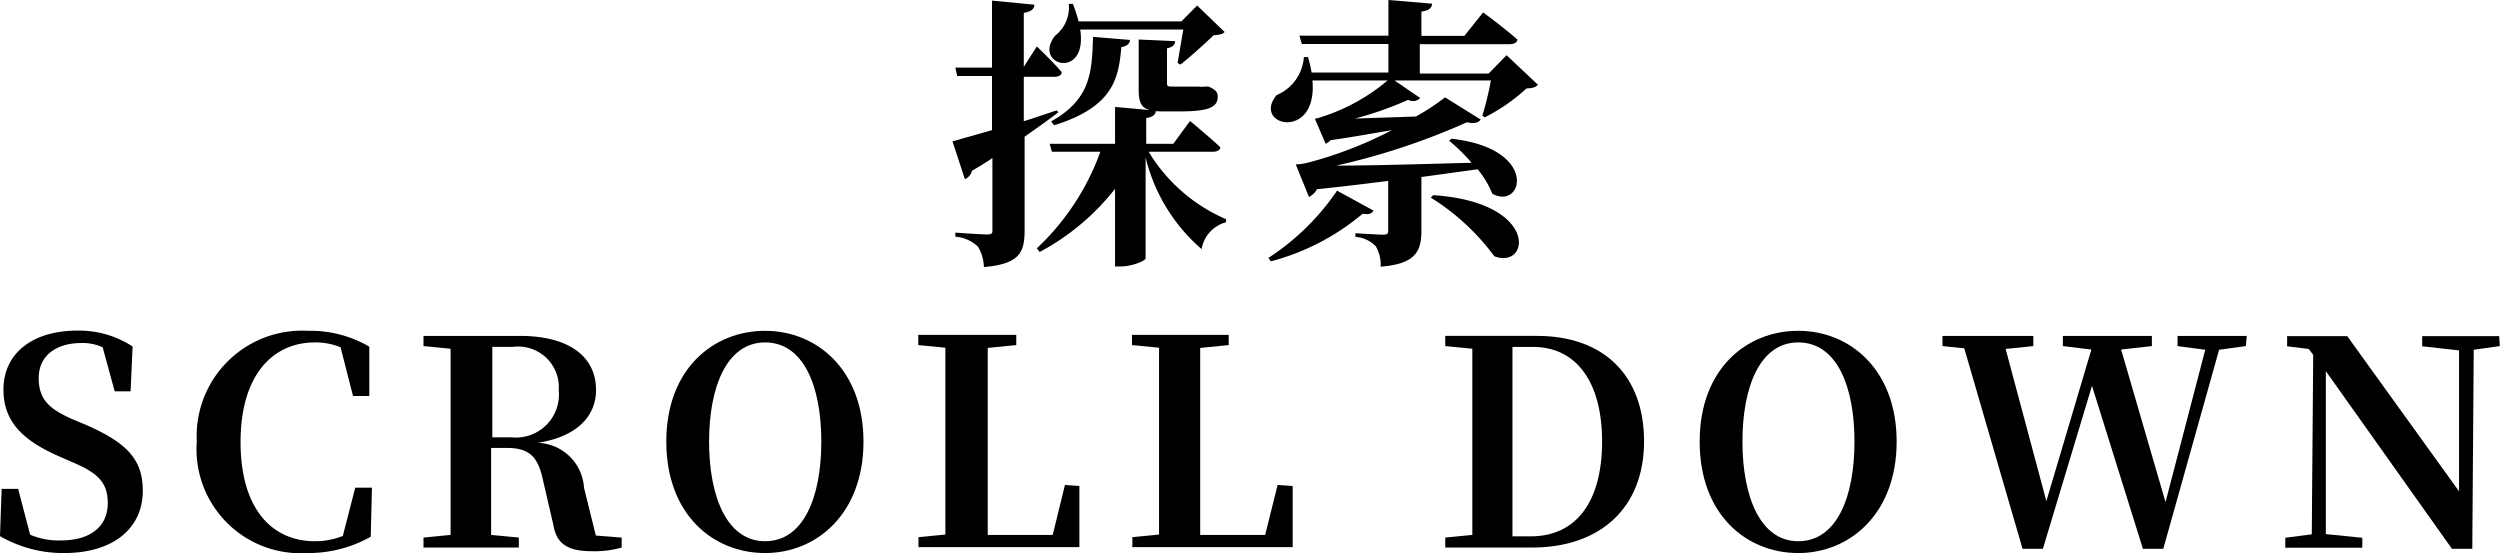 <svg id="圖層_1" data-name="圖層 1" xmlns="http://www.w3.org/2000/svg" viewBox="0 0 122.73 27.15"><title>scroll2</title><g id="圖層_2" data-name="圖層 2"><path d="M187.07,234.75c-.43.33-1,.74-1.66,1.2v4.58c0,1.09-.23,1.67-2,1.82a2,2,0,0,0-.29-1,1.79,1.79,0,0,0-1.11-.49v-.2s1.25.09,1.54.09.28-.07.28-.25V237c-.31.21-.63.41-1,.62a.64.64,0,0,1-.35.42l-.61-1.86,1.94-.55v-2.66h-1.71l-.09-.41h1.8v-3.29l2.08.2c0,.21-.17.35-.52.4v2.65l.64-1s.8.76,1.22,1.26c0,.16-.17.23-.36.23h-1.5v2.18c.53-.16,1.06-.35,1.61-.53Zm4.43,1.94a8.23,8.23,0,0,0,3.8,3.31l0,.15a1.64,1.64,0,0,0-1.2,1.32,8.64,8.64,0,0,1-2.75-4.5v4.95c0,.12-.66.4-1.22.4h-.28v-3.81a11.69,11.69,0,0,1-3.7,3.1l-.14-.18a12.15,12.15,0,0,0,3.12-4.74h-2.38l-.11-.39h3.21v-1.81l2,.18c0,.19-.14.31-.47.37v1.26h1.33l.82-1.12s.94.77,1.49,1.29c0,.15-.18.22-.38.22Zm-3.36-6c.38,2.52-2.38,1.75-1.23.3a1.76,1.76,0,0,0,.67-1.56h.2a7.07,7.07,0,0,1,.28.86h5.05l.77-.78,1.35,1.3c-.1.11-.25.14-.54.16-.42.4-1.16,1.08-1.63,1.44l-.14-.08.28-1.64Zm-1.43,4.51c2-1.11,2-2.51,2.06-4.15l1.81.15c0,.17-.14.31-.42.35-.14,1.5-.35,2.92-3.3,3.84Zm6.09-3.94c0,.18-.15.31-.4.35v1.68c0,.16,0,.2.26.2h1l.28,0a1.1,1.1,0,0,0,.31,0h.19c.34.15.45.26.45.5,0,.53-.47.72-1.9.72h-.8c-1,0-1.18-.28-1.18-1.1v-2.43Z" transform="translate(-135.11 -229.24)"/><path d="M202.54,239.58c-.08.14-.21.21-.53.15a11.62,11.62,0,0,1-4.51,2.34l-.12-.17a11.93,11.93,0,0,0,3.37-3.3Zm8.07-6.18c-.12.13-.26.17-.56.18A9,9,0,0,1,208,235l-.12-.08a14.54,14.54,0,0,0,.42-1.73h-4.73l1.26.86a.48.48,0,0,1-.59.09,16.55,16.55,0,0,1-2.62.92l3-.1a11.09,11.09,0,0,0,1.43-.94l1.75,1.09c-.08.13-.31.23-.67.13a33.8,33.8,0,0,1-6.42,2.13c1.68,0,4.09-.07,6.64-.14a8.52,8.52,0,0,0-1.1-1.08l.12-.1c4.33.49,3.5,3.53,2,2.7a4.5,4.5,0,0,0-.72-1.2l-2.76.38v2.62c0,1-.26,1.65-2,1.78a1.83,1.83,0,0,0-.24-1,1.53,1.53,0,0,0-1-.46v-.18s1.11.07,1.36.07.25-.09.25-.23v-2.41c-1.09.14-2.25.28-3.5.41a.87.87,0,0,1-.39.38l-.65-1.6a2.6,2.6,0,0,0,.58-.08,19.64,19.64,0,0,0,4.14-1.6c-.91.15-1.93.34-3,.49a1,1,0,0,1-.25.18l-.53-1.23a2.08,2.08,0,0,0,.36-.1,9.46,9.46,0,0,0,3.21-1.78h-3.69c.27,3-3,2.23-1.76.72a2.19,2.19,0,0,0,1.34-1.87h.2a6.35,6.35,0,0,1,.18.76h3.77V231.4h-4.25l-.12-.41h4.37v-1.75l2.14.18c0,.2-.14.34-.52.39V231H207l.92-1.15s1.05.77,1.68,1.33c0,.16-.19.23-.39.23h-4.4v1.44h3.38l.88-.9Zm-5.14,5.42c5.23.35,4.75,3.67,3,3a11.33,11.33,0,0,0-3.12-2.88Z" transform="translate(-135.11 -229.24)"/></g><g id="圖層_3" data-name="圖層 3"><path d="M139.29,250.08c2.08.9,2.83,1.74,2.83,3.25,0,1.84-1.44,3.06-3.86,3.06a6.19,6.19,0,0,1-3.15-.83l.08-2.32H136l.59,2.25a3.55,3.55,0,0,0,1.52.28c1.42,0,2.29-.67,2.29-1.83,0-1-.47-1.47-1.71-2l-.64-.28c-1.77-.77-2.77-1.68-2.77-3.29,0-1.85,1.51-2.9,3.62-2.9a4.83,4.83,0,0,1,2.72.78l-.1,2.2h-.78l-.59-2.16a2.35,2.35,0,0,0-1.05-.21c-1.23,0-2.09.62-2.09,1.72s.58,1.53,1.61,2Z" transform="translate(-135.11 -229.24)"/><path d="M153.31,255.59a6.23,6.23,0,0,1-3.12.8,5.11,5.11,0,0,1-5.42-5.47,5.18,5.18,0,0,1,5.47-5.44,5.72,5.72,0,0,1,3,.78l0,2.42h-.8l-.61-2.39a3.21,3.21,0,0,0-1.26-.24c-2.08,0-3.65,1.61-3.65,4.89s1.54,4.87,3.65,4.87a3.66,3.66,0,0,0,1.37-.26l.61-2.37h.82Z" transform="translate(-135.11 -229.24)"/><path d="M165.63,255.63v.49a4.81,4.81,0,0,1-1.46.18c-1.13,0-1.73-.32-1.89-1.27l-.5-2.16c-.24-1.16-.63-1.64-1.79-1.64h-.77c0,1.47,0,2.89,0,4.27l1.36.13v.49h-4.68v-.49l1.33-.13c0-1.38,0-2.8,0-4.23v-.68c0-1.4,0-2.82,0-4.23l-1.33-.13v-.5h4.73c2.4,0,3.74,1,3.74,2.66,0,1.19-.82,2.27-2.87,2.59a2.35,2.35,0,0,1,2.28,2.2l.58,2.35Zm-5.39-4.92a2.11,2.11,0,0,0,2.3-2.31,2,2,0,0,0-2.26-2.13h-1c0,1.42,0,2.83,0,4.44Z" transform="translate(-135.11 -229.24)"/><path d="M177.5,250.92c0,3.52-2.28,5.47-4.83,5.47s-4.85-1.89-4.85-5.47,2.32-5.44,4.85-5.44S177.5,247.38,177.5,250.92Zm-4.83,4.89c1.88,0,2.76-2.15,2.76-4.89s-.88-4.87-2.76-4.87-2.75,2.18-2.75,4.87S170.79,255.81,172.67,255.81Z" transform="translate(-135.11 -229.24)"/><path d="M188.1,253.1l0,3H180.2v-.49l1.32-.13c0-1.38,0-2.77,0-4v-.94c0-1.4,0-2.82,0-4.23l-1.33-.13v-.5H185v.5l-1.4.14c0,1.39,0,2.79,0,4.11v.93c0,1.31,0,2.72,0,4.14h3.19l.6-2.45Z" transform="translate(-135.11 -229.24)"/><path d="M198.57,253.1l0,3h-7.87l0-.49,1.31-.13c0-1.38,0-2.77,0-4v-.94c0-1.4,0-2.82,0-4.23l-1.33-.13v-.5h4.75v.5l-1.4.14c0,1.39,0,2.79,0,4.11v.93c0,1.31,0,2.72,0,4.14h3.19l.61-2.45Z" transform="translate(-135.11 -229.24)"/><path d="M210.57,245.73c3.26,0,5.25,1.93,5.25,5.18s-2.14,5.21-5.5,5.21h-4.26v-.49l1.33-.13c0-1.38,0-2.82,0-4.41v-.46c0-1.44,0-2.86,0-4.27l-1.33-.13v-.5Zm-.31,9.84c2.24,0,3.5-1.72,3.5-4.65s-1.26-4.65-3.4-4.65h-1c0,1.42,0,2.88,0,4.36v.46c0,1.6,0,3.06,0,4.48Z" transform="translate(-135.11 -229.24)"/><path d="M228.22,250.92c0,3.52-2.28,5.47-4.83,5.47s-4.84-1.89-4.84-5.47,2.31-5.44,4.84-5.44S228.22,247.38,228.22,250.92Zm-4.83,4.89c1.88,0,2.76-2.15,2.76-4.89s-.88-4.87-2.76-4.87-2.74,2.18-2.74,4.87S221.52,255.81,223.39,255.81Z" transform="translate(-135.11 -229.24)"/><path d="M245.36,246.23l-1.31.18-2.74,9.77h-1l-2.5-8-2.41,8h-1l-2.86-9.84-1.07-.11v-.5h4.46v.5l-1.36.14,2,7.47,2.21-7.44-1.4-.17v-.5h4.37v.5l-1.51.17,2.18,7.49,1.95-7.48-1.36-.18v-.5h3.4Z" transform="translate(-135.11 -229.24)"/><path d="M257.83,246.23l-1.28.18-.07,9.77h-1l-6.19-8.72,0,8,1.79.18v.49h-3.78v-.49l1.3-.17.07-8.81-.22-.29-1.06-.13v-.5h2.95l5.49,7.62,0-6.92-1.81-.2v-.5h3.78Z" transform="translate(-135.11 -229.24)"/></g></svg>